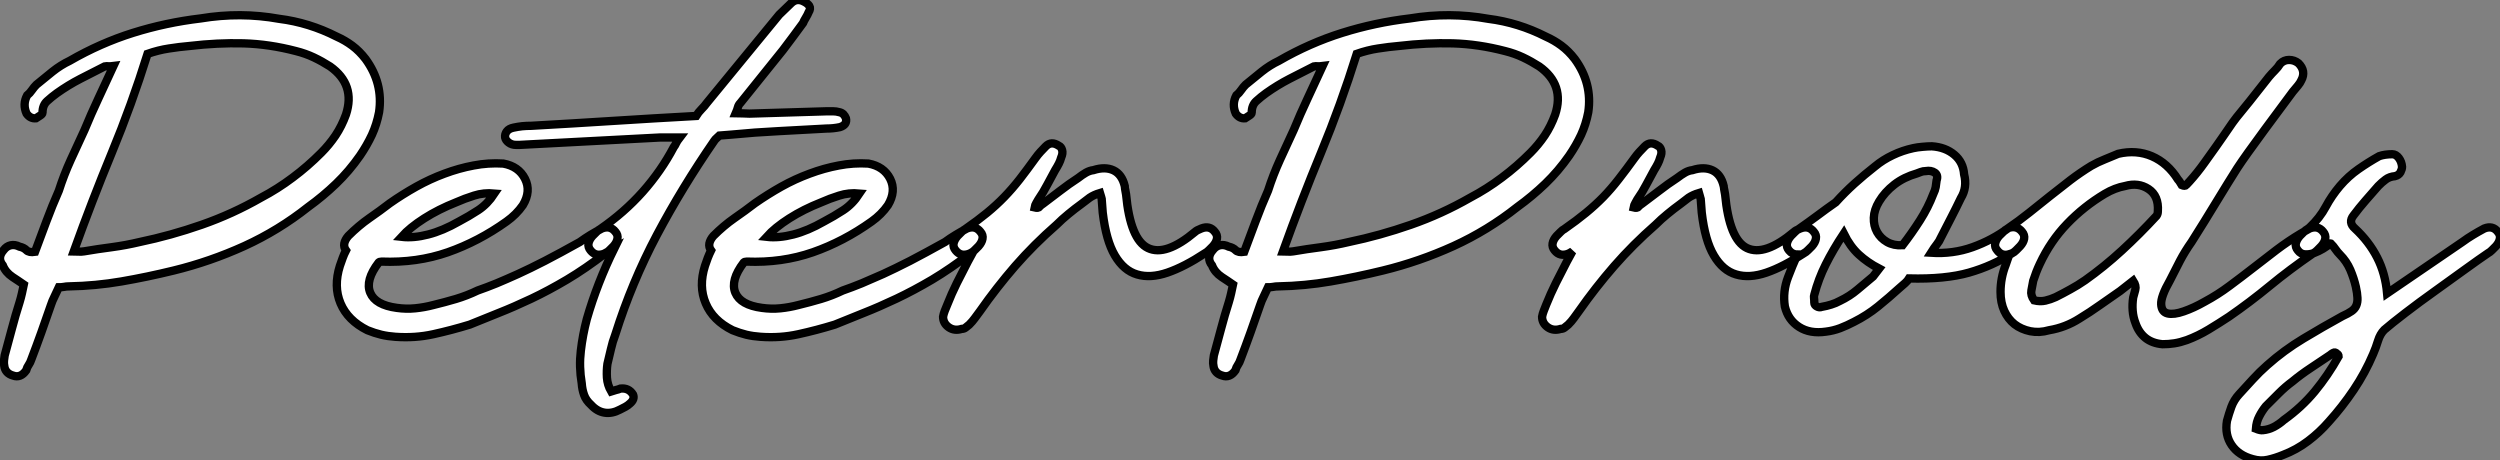 <?xml version="1.0" standalone="no"?>
<svg xmlns="http://www.w3.org/2000/svg" viewBox="-0.001 -0.907 299.868 55.233"><rect x="-0.001" y="-0.907" width="299.868" height="55.233" fill="#808080" stroke="none"/><path d="M8.01-9.69L8.01-9.69Q7.73-9.07 7.48-8.57Q7.22-8.06 7.06-7.56L7.06-7.56Q6.50-5.94 5.91-4.28Q5.32-2.63 4.70-1.01L4.70-1.01Q4.59-0.67 4.40-0.39Q4.20-0.11 4.09 0.28L4.09 0.28Q3.42 1.23 2.52 0.90L2.52 0.90Q2.07 0.78 1.79 0.48Q1.51 0.17 1.46-0.28L1.46-0.28Q1.40-0.56 1.43-0.90Q1.46-1.23 1.51-1.51L1.51-1.51Q1.96-3.14 2.38-4.73Q2.80-6.33 3.30-7.90L3.30-7.90Q3.47-8.46 3.58-8.96Q3.70-9.46 3.81-10.02L3.81-10.02Q3.42-10.30 3.14-10.47Q2.86-10.64 2.46-10.92L2.46-10.92Q1.62-11.48 1.29-12.32L1.29-12.32Q0.56-13.22 1.40-14.17L1.40-14.17Q1.74-14.62 2.24-14.73Q2.74-14.84 3.30-14.56L3.30-14.56Q3.81-14.45 4.12-14.14Q4.42-13.83 5.15-13.94L5.15-13.94Q5.82-15.74 6.52-17.61Q7.22-19.49 8.01-21.28L8.01-21.28Q8.62-23.18 9.44-24.98Q10.25-26.77 11.09-28.56L11.09-28.56Q11.87-30.46 12.74-32.31Q13.61-34.16 14.56-36.23L14.56-36.23Q14.17-36.18 13.97-36.20Q13.78-36.23 13.50-36.18L13.50-36.18Q12.04-35.45 10.58-34.69Q9.13-33.94 7.78-32.98L7.78-32.98Q7.17-32.54 6.61-32.03Q6.05-31.53 6.05-30.63L6.05-30.63Q6.05-30.46 5.74-30.27Q5.43-30.07 5.26-29.96L5.26-29.96Q4.59-29.90 4.14-30.52L4.14-30.52Q3.64-31.64 4.20-32.70L4.20-32.70Q4.54-32.98 4.79-33.35Q5.04-33.71 5.32-33.99L5.32-33.99Q6.27-34.78 7.25-35.56Q8.23-36.34 9.30-36.85L9.30-36.85Q12.99-38.98 16.91-40.21Q20.83-41.44 25.03-41.94L25.03-41.94Q29.79-42.73 34.44-41.89L34.44-41.89Q38.02-41.44 41.33-39.76L41.33-39.76Q42.34-39.31 43.20-38.67Q44.07-38.02 44.80-37.07L44.80-37.07Q46.93-34.16 46.42-30.69L46.42-30.69Q46.14-29.23 45.56-27.97Q44.97-26.71 44.13-25.48L44.13-25.48Q42.84-23.63 41.27-22.12Q39.70-20.61 37.91-19.32L37.91-19.32Q34.38-16.52 30.27-14.64Q26.15-12.77 21.78-11.70L21.78-11.70Q18.59-10.92 15.51-10.39Q12.43-9.86 9.24-9.80L9.24-9.80Q8.90-9.80 8.62-9.74Q8.34-9.69 8.01-9.69ZM9.80-14L9.80-14Q10.14-14 10.39-13.97Q10.64-13.94 11.03-14L11.03-14Q12.66-14.28 14.36-14.50Q16.07-14.73 17.70-15.12L17.70-15.12Q21.45-15.90 25.14-17.19Q28.84-18.48 32.26-20.44L32.26-20.44Q34.27-21.50 36.06-22.85Q37.86-24.19 39.48-25.82L39.48-25.82Q40.43-26.77 41.19-27.89Q41.94-29.01 42.45-30.41L42.45-30.41Q43.62-33.99 40.54-36.18L40.54-36.18Q39.59-36.79 38.58-37.27Q37.58-37.74 36.46-38.02L36.46-38.02Q33.26-38.86 30.16-38.95Q27.05-39.03 23.74-38.64L23.74-38.64Q22.46-38.53 21.20-38.33Q19.94-38.14 18.65-37.69L18.65-37.69Q16.74-31.58 14.36-25.82Q11.98-20.05 9.80-14ZM47.71-19.77L47.71-19.77Q49.22-20.83 50.88-21.76Q52.53-22.68 54.26-23.32Q56.00-23.97 57.76-24.30Q59.53-24.64 61.32-24.53L61.32-24.53Q63.17-24.19 63.92-22.71Q64.68-21.22 63.67-19.54L63.67-19.54Q62.89-18.42 61.71-17.58L61.71-17.58Q58.35-15.18 54.66-13.89Q50.96-12.60 46.70-12.77L46.70-12.77Q46.48-12.77 46.37-12.66L46.37-12.66Q44.74-10.53 45.36-9.04Q45.98-7.56 48.55-7.22L48.55-7.22Q49.67-7.06 50.76-7.17Q51.86-7.28 52.92-7.56L52.92-7.56Q54.32-7.90 55.64-8.29Q56.95-8.68 58.24-9.30L58.24-9.30Q59.36-9.69 60.51-10.16Q61.66-10.64 63.08-11.28Q64.51-11.93 66.30-12.85Q68.10-13.78 70.50-15.12L70.50-15.12Q71.12-15.57 71.76-15.96Q72.41-16.35 73.14-16.74L73.14-16.74Q74.14-17.14 74.76-16.35L74.76-16.35Q75.10-15.96 75.01-15.51Q74.93-15.06 74.54-14.62L74.54-14.62Q74.31-14.39 74.06-14.14Q73.81-13.89 73.58-13.78L73.58-13.78Q71.18-11.93 68.96-10.61Q66.75-9.30 64.68-8.32Q62.61-7.34 60.76-6.61Q58.91-5.88 57.29-5.21L57.29-5.21Q55.10-4.54 52.92-4.06Q50.74-3.58 48.38-3.75L48.38-3.75Q47.49-3.81 46.68-4.00Q45.86-4.20 45.02-4.54L45.02-4.54Q42.67-5.71 41.80-7.76Q40.94-9.80 41.72-12.26L41.72-12.26Q41.89-12.77 42.06-13.22Q42.22-13.66 42.45-14.11L42.45-14.11Q42.17-14.50 42.25-14.95Q42.34-15.40 42.73-15.85L42.73-15.85Q43.96-17.08 45.25-17.98Q46.54-18.87 47.71-19.77ZM60.26-20.94L60.26-20.94Q58.97-21.06 57.82-20.69Q56.67-20.33 55.66-19.88L55.66-19.88Q53.54-19.04 51.83-17.95Q50.12-16.86 49.11-15.74L49.11-15.74Q50.57-15.57 52.30-16.02Q54.04-16.46 56.00-17.58L56.00-17.58Q57.18-18.20 58.30-18.93Q59.42-19.66 60.26-20.94ZM82.49-27.66L82.49-27.66L80.19-27.66L63.28-26.77L62.83-26.77Q62.33-26.77 61.96-27.05Q61.60-27.33 61.54-27.66L61.54-27.66Q61.49-28.06 61.74-28.39Q61.99-28.73 62.55-28.84L62.55-28.84Q63.06-28.95 63.59-29.01Q64.12-29.06 64.68-29.06L64.68-29.06Q69.66-29.34 74.51-29.65Q79.35-29.96 84.45-30.24L84.45-30.24Q84.73-30.69 85.09-31.05Q85.46-31.42 85.74-31.81L85.74-31.81L94.42-42.39L95.87-43.79Q96.54-44.41 97.38-43.96L97.38-43.96Q97.83-43.74 98.03-43.43Q98.22-43.12 97.94-42.67L97.94-42.67Q97.83-42.39 97.61-42.03Q97.38-41.66 97.27-41.38L97.27-41.38Q96.71-40.60 96.10-39.79Q95.48-38.98 94.86-38.14L94.86-38.14L89.77-31.81Q89.54-31.58 89.46-31.28Q89.38-30.97 89.21-30.58L89.21-30.58Q89.66-30.58 90.05-30.55Q90.44-30.52 90.83-30.52L90.83-30.52L100.13-30.80Q100.52-30.80 100.88-30.80Q101.25-30.80 101.64-30.69L101.64-30.69Q101.92-30.63 102.12-30.44Q102.31-30.24 102.42-29.96L102.42-29.96Q102.59-29.18 101.70-28.90L101.70-28.90Q100.91-28.73 100.07-28.73L100.07-28.73Q97.22-28.56 94.36-28.42Q91.50-28.28 88.65-28L88.65-28L87.25-27.89Q87.14-27.78 86.94-27.61Q86.74-27.44 86.63-27.27L86.63-27.27Q82.77-21.67 79.74-15.96Q76.72-10.25 74.76-4.03L74.76-4.03Q74.42-3.14 74.23-2.27Q74.03-1.40 73.81-0.50L73.81-0.50Q73.70 0.28 73.75 1.15Q73.81 2.02 74.26 2.80L74.26 2.80Q74.59 2.69 74.84 2.63Q75.10 2.58 75.38 2.46L75.38 2.46Q76.38 2.35 76.89 3.19L76.89 3.19Q77.11 3.75 76.50 4.26L76.50 4.26Q76.27 4.48 75.96 4.65Q75.66 4.82 75.32 4.98L75.32 4.98Q74.37 5.49 73.47 5.35Q72.58 5.21 71.85 4.42L71.85 4.42Q71.23 3.86 71.01 3.22Q70.78 2.58 70.73 1.85L70.73 1.85Q70.39-0.17 70.62-2.07Q70.84-3.98 71.34-5.88L71.34-5.88Q72.58-10.19 74.65-14.39L74.65-14.39L73.42-13.72Q72.41-13.33 71.79-14.11L71.79-14.11Q71.46-14.50 71.54-14.95Q71.62-15.40 72.02-15.85L72.02-15.85Q72.24-16.07 72.49-16.32Q72.74-16.58 72.97-16.69L72.97-16.69Q75.82-18.65 78.04-21.14Q80.25-23.63 81.76-26.49L81.76-26.49Q81.93-26.71 82.04-26.96Q82.15-27.22 82.49-27.66ZM91.50-19.77L91.50-19.77Q93.02-20.83 94.67-21.76Q96.32-22.68 98.06-23.32Q99.79-23.97 101.56-24.30Q103.32-24.64 105.11-24.53L105.11-24.53Q106.96-24.19 107.72-22.71Q108.47-21.22 107.46-19.54L107.46-19.54Q106.68-18.42 105.50-17.58L105.50-17.58Q102.14-15.18 98.45-13.89Q94.75-12.60 90.50-12.77L90.50-12.77Q90.27-12.77 90.16-12.66L90.16-12.66Q88.54-10.53 89.15-9.04Q89.77-7.56 92.34-7.22L92.34-7.22Q93.46-7.06 94.56-7.17Q95.65-7.28 96.71-7.56L96.71-7.56Q98.11-7.90 99.43-8.29Q100.74-8.68 102.03-9.30L102.03-9.30Q103.15-9.69 104.30-10.16Q105.45-10.64 106.88-11.28Q108.30-11.93 110.10-12.85Q111.89-13.78 114.30-15.12L114.30-15.12Q114.91-15.57 115.56-15.96Q116.20-16.35 116.93-16.74L116.93-16.74Q117.94-17.14 118.55-16.35L118.55-16.35Q118.89-15.96 118.80-15.51Q118.72-15.06 118.33-14.62L118.33-14.62Q118.10-14.39 117.85-14.14Q117.60-13.89 117.38-13.78L117.38-13.78Q114.97-11.93 112.76-10.61Q110.54-9.30 108.47-8.32Q106.40-7.34 104.55-6.61Q102.70-5.88 101.08-5.21L101.08-5.21Q98.90-4.54 96.71-4.06Q94.53-3.58 92.18-3.75L92.18-3.75Q91.28-3.81 90.47-4.00Q89.66-4.20 88.82-4.54L88.82-4.54Q86.46-5.71 85.60-7.76Q84.73-9.80 85.51-12.26L85.51-12.26Q85.68-12.77 85.85-13.22Q86.02-13.66 86.24-14.11L86.24-14.11Q85.96-14.50 86.04-14.95Q86.13-15.40 86.52-15.85L86.52-15.85Q87.75-17.08 89.04-17.98Q90.33-18.87 91.50-19.77ZM104.05-20.94L104.05-20.94Q102.76-21.06 101.61-20.69Q100.46-20.33 99.46-19.88L99.46-19.88Q97.33-19.04 95.62-17.95Q93.91-16.86 92.90-15.74L92.90-15.74Q94.36-15.57 96.10-16.02Q97.83-16.46 99.79-17.58L99.79-17.58Q100.97-18.20 102.09-18.93Q103.21-19.66 104.05-20.94ZM133.22-18.65L133.22-18.65L133.11-20.10Q133.11-20.33 133.06-20.44L133.06-20.44L132.89-21Q132.16-20.78 131.66-20.44L131.66-20.44L130.70-19.71Q129.86-19.10 129.11-18.48Q128.35-17.86 127.68-17.19L127.68-17.19Q124.99-14.84 122.72-12.24Q120.46-9.63 118.50-6.83L118.50-6.83Q118.16-6.38 117.88-5.99Q117.60-5.60 117.21-5.21L117.21-5.21Q116.98-5.04 116.79-4.87Q116.59-4.70 116.31-4.70L116.31-4.70Q115.42-4.42 114.74-4.90Q114.07-5.38 114.07-6.16L114.07-6.16Q114.13-6.50 114.27-6.86Q114.41-7.22 114.58-7.62L114.58-7.62Q115.08-8.90 115.72-10.19Q116.37-11.48 117.04-12.77L117.04-12.77L117.71-14Q117.38-13.78 117.21-13.72L117.21-13.72Q116.20-13.33 115.58-14.11L115.58-14.11Q115.25-14.50 115.33-14.95Q115.42-15.40 115.81-15.85L115.81-15.85Q116.03-16.07 116.28-16.32Q116.54-16.58 116.76-16.69L116.76-16.69Q118.22-17.70 119.34-18.62Q120.46-19.54 121.41-20.52Q122.36-21.50 123.26-22.65Q124.15-23.80 125.16-25.20L125.16-25.20Q125.44-25.59 125.75-25.93Q126.06-26.26 126.39-26.60L126.39-26.60Q127.06-27.27 127.96-26.66L127.96-26.66Q128.24-26.54 128.35-26.15Q128.46-25.76 128.24-25.26L128.24-25.26Q128.13-24.86 127.96-24.53Q127.79-24.19 127.51-23.74L127.51-23.74Q127.01-22.85 126.56-21.98Q126.11-21.11 125.50-20.22L125.50-20.22Q125.38-19.99 125.24-19.77Q125.10-19.54 125.05-19.26L125.05-19.26Q125.50-19.15 125.64-19.35Q125.78-19.54 126.06-19.71L126.06-19.71Q127.12-20.50 128.13-21.28Q129.14-22.06 130.26-22.79L130.26-22.79Q130.76-23.18 131.21-23.44Q131.66-23.69 132.10-23.74L132.10-23.74Q133.50-24.19 134.51-23.72Q135.52-23.24 135.86-21.84L135.86-21.84Q135.86-21.73 135.88-21.64Q135.91-21.56 135.91-21.45L135.91-21.45L136.02-20.83Q136.53-15.40 138.66-14.39Q140.78-13.38 144.31-16.35L144.31-16.35Q144.48-16.52 145.04-16.74L145.04-16.74Q146.05-17.14 146.66-16.35L146.66-16.35Q147-15.96 146.92-15.51Q146.83-15.06 146.44-14.62L146.44-14.62Q146.22-14.39 145.96-14.14Q145.71-13.89 145.49-13.78L145.49-13.78Q143.02-12.15 140.98-11.45Q138.94-10.75 137.34-11.23Q135.74-11.70 134.68-13.50Q133.62-15.29 133.22-18.65ZM153.05-9.69L153.05-9.69Q152.77-9.07 152.52-8.57Q152.26-8.06 152.10-7.56L152.10-7.56Q151.54-5.94 150.95-4.28Q150.36-2.63 149.74-1.01L149.74-1.01Q149.63-0.67 149.44-0.39Q149.24-0.11 149.13 0.28L149.13 0.28Q148.46 1.23 147.56 0.90L147.56 0.90Q147.11 0.78 146.83 0.48Q146.55 0.17 146.50-0.28L146.50-0.28Q146.44-0.56 146.47-0.90Q146.50-1.23 146.55-1.51L146.55-1.51Q147.00-3.14 147.42-4.73Q147.84-6.33 148.34-7.90L148.34-7.90Q148.51-8.46 148.62-8.96Q148.74-9.46 148.85-10.02L148.85-10.02Q148.46-10.30 148.18-10.47Q147.90-10.64 147.50-10.92L147.50-10.92Q146.66-11.48 146.33-12.32L146.33-12.32Q145.60-13.22 146.44-14.17L146.44-14.17Q146.78-14.62 147.28-14.73Q147.78-14.84 148.34-14.56L148.34-14.56Q148.85-14.45 149.16-14.14Q149.46-13.83 150.19-13.94L150.19-13.94Q150.86-15.74 151.56-17.61Q152.26-19.49 153.05-21.28L153.05-21.28Q153.66-23.18 154.48-24.98Q155.29-26.77 156.13-28.56L156.13-28.56Q156.91-30.46 157.78-32.31Q158.65-34.16 159.60-36.23L159.60-36.23Q159.21-36.18 159.01-36.20Q158.82-36.23 158.54-36.18L158.54-36.18Q157.08-35.45 155.62-34.69Q154.17-33.94 152.82-32.98L152.82-32.98Q152.21-32.54 151.65-32.03Q151.09-31.53 151.09-30.63L151.09-30.63Q151.09-30.46 150.78-30.27Q150.47-30.07 150.30-29.96L150.30-29.96Q149.63-29.90 149.18-30.52L149.18-30.52Q148.68-31.64 149.24-32.70L149.24-32.70Q149.58-32.98 149.83-33.35Q150.08-33.71 150.36-33.99L150.36-33.99Q151.31-34.78 152.29-35.56Q153.27-36.34 154.34-36.85L154.34-36.85Q158.03-38.98 161.95-40.21Q165.87-41.44 170.07-41.94L170.07-41.94Q174.83-42.73 179.48-41.89L179.48-41.89Q183.06-41.44 186.37-39.76L186.37-39.76Q187.38-39.31 188.24-38.67Q189.11-38.02 189.84-37.07L189.84-37.07Q191.97-34.16 191.46-30.69L191.46-30.69Q191.18-29.23 190.60-27.97Q190.01-26.71 189.17-25.48L189.17-25.48Q187.88-23.63 186.31-22.12Q184.74-20.61 182.95-19.32L182.95-19.32Q179.42-16.52 175.31-14.64Q171.19-12.77 166.82-11.70L166.82-11.70Q163.63-10.92 160.55-10.39Q157.47-9.86 154.28-9.80L154.28-9.80Q153.94-9.80 153.66-9.74Q153.38-9.69 153.05-9.69ZM154.84-14L154.84-14Q155.18-14 155.43-13.97Q155.68-13.94 156.07-14L156.07-14Q157.70-14.28 159.40-14.50Q161.11-14.73 162.74-15.12L162.74-15.12Q166.49-15.90 170.18-17.19Q173.88-18.48 177.30-20.44L177.30-20.44Q179.31-21.50 181.10-22.85Q182.90-24.19 184.52-25.82L184.52-25.82Q185.47-26.77 186.23-27.89Q186.98-29.01 187.49-30.41L187.49-30.41Q188.66-33.99 185.58-36.18L185.58-36.18Q184.63-36.79 183.62-37.27Q182.62-37.74 181.50-38.02L181.50-38.02Q178.30-38.86 175.20-38.95Q172.09-39.03 168.78-38.64L168.78-38.64Q167.50-38.53 166.24-38.33Q164.98-38.14 163.69-37.69L163.69-37.69Q161.78-31.58 159.40-25.82Q157.02-20.05 154.84-14ZM205.07-18.65L205.07-18.65L204.96-20.10Q204.96-20.33 204.90-20.44L204.90-20.44L204.74-21Q204.01-20.78 203.50-20.44L203.50-20.44L202.55-19.71Q201.71-19.10 200.96-18.48Q200.20-17.86 199.53-17.19L199.53-17.19Q196.84-14.84 194.57-12.24Q192.30-9.63 190.34-6.83L190.34-6.83Q190.01-6.38 189.73-5.99Q189.45-5.60 189.06-5.21L189.06-5.21Q188.83-5.04 188.64-4.87Q188.44-4.70 188.16-4.70L188.16-4.70Q187.26-4.42 186.59-4.90Q185.92-5.38 185.92-6.16L185.92-6.16Q185.98-6.50 186.12-6.86Q186.26-7.22 186.42-7.62L186.42-7.62Q186.93-8.90 187.57-10.19Q188.22-11.48 188.89-12.77L188.89-12.77L189.56-14Q189.22-13.78 189.06-13.72L189.06-13.72Q188.05-13.33 187.43-14.11L187.43-14.11Q187.10-14.50 187.18-14.95Q187.26-15.40 187.66-15.85L187.66-15.85Q187.88-16.07 188.13-16.32Q188.38-16.58 188.61-16.69L188.61-16.69Q190.06-17.70 191.18-18.62Q192.30-19.54 193.26-20.52Q194.21-21.50 195.10-22.65Q196-23.80 197.01-25.20L197.01-25.20Q197.29-25.59 197.60-25.93Q197.90-26.26 198.24-26.60L198.24-26.60Q198.91-27.27 199.81-26.66L199.81-26.66Q200.09-26.54 200.20-26.15Q200.31-25.76 200.09-25.26L200.09-25.26Q199.98-24.86 199.81-24.53Q199.64-24.19 199.36-23.74L199.36-23.74Q198.86-22.85 198.41-21.98Q197.96-21.11 197.34-20.22L197.34-20.22Q197.23-19.99 197.09-19.77Q196.95-19.54 196.90-19.26L196.90-19.26Q197.34-19.15 197.48-19.35Q197.62-19.54 197.90-19.71L197.90-19.71Q198.97-20.50 199.98-21.28Q200.98-22.06 202.10-22.79L202.10-22.79Q202.61-23.18 203.06-23.44Q203.50-23.69 203.95-23.74L203.95-23.74Q205.35-24.19 206.36-23.72Q207.37-23.24 207.70-21.84L207.70-21.84Q207.70-21.73 207.73-21.64Q207.76-21.56 207.76-21.45L207.76-21.45L207.87-20.83Q208.38-15.40 210.50-14.39Q212.63-13.38 216.16-16.35L216.16-16.35Q216.33-16.52 216.89-16.74L216.89-16.74Q217.90-17.14 218.51-16.35L218.51-16.35Q218.85-15.96 218.76-15.51Q218.68-15.06 218.29-14.62L218.29-14.62Q218.06-14.39 217.81-14.14Q217.56-13.89 217.34-13.78L217.34-13.78Q214.87-12.15 212.83-11.45Q210.78-10.75 209.19-11.23Q207.59-11.70 206.53-13.50Q205.46-15.29 205.07-18.65ZM242.31-13.78L242.31-13.78Q239.96-12.26 237.13-11.45Q234.30-10.64 229.94-10.75L229.94-10.75Q229.77-10.47 229.46-10.19Q229.15-9.91 228.76-9.58L228.76-9.58Q227.53-8.46 226.21-7.39Q224.90-6.33 223.33-5.54L223.33-5.54Q222.49-5.10 221.68-4.79Q220.86-4.48 219.97-4.37L219.97-4.37Q218.06-4.09 216.75-4.93Q215.43-5.77 215.04-7.39L215.04-7.39Q214.76-9.18 215.43-10.92L215.43-10.92Q215.71-11.59 215.96-12.26Q216.22-12.94 216.61-13.61L216.61-13.61Q215.94-13.61 215.54-14.11L215.54-14.11Q215.21-14.50 215.29-14.95Q215.38-15.40 215.77-15.85L215.77-15.85Q215.99-16.07 216.24-16.32Q216.50-16.58 216.72-16.69L216.72-16.69Q217.84-17.47 218.93-18.28Q220.02-19.10 221.14-19.88L221.14-19.88Q222.21-21.06 223.38-22.12Q224.56-23.18 225.85-24.19L225.85-24.19Q226.80-24.98 227.98-25.54Q229.15-26.10 230.44-26.38L230.44-26.38Q230.94-26.49 231.56-26.54Q232.18-26.60 232.68-26.60L232.68-26.60Q234.30-26.49 235.37-25.59Q236.43-24.70 236.54-23.24L236.54-23.24Q236.94-21.67 236.15-20.38L236.15-20.38Q235.59-19.21 234.98-18.03Q234.36-16.86 233.74-15.62L233.74-15.62Q233.58-15.23 233.27-14.84Q232.96-14.45 232.57-13.83L232.57-13.83Q235.20-13.66 237.55-14.50Q239.90-15.34 241.86-16.80L241.86-16.80Q242.87-17.14 243.49-16.35L243.49-16.35Q243.82-15.96 243.74-15.51Q243.66-15.06 243.26-14.62L243.26-14.62Q243.04-14.39 242.79-14.14Q242.54-13.89 242.31-13.78ZM229.15-14.73L229.15-14.73Q230.27-16.18 231.25-17.72Q232.23-19.26 232.85-20.89L232.85-20.89Q233.07-21.34 233.13-21.70Q233.18-22.06 233.24-22.51L233.24-22.51Q233.46-23.13 233.02-23.44Q232.57-23.74 231.95-23.63L231.95-23.63Q231.62-23.63 231.34-23.52Q231.06-23.41 230.89-23.35L230.89-23.35Q229.32-22.90 228.17-22.01Q227.02-21.11 226.35-19.99L226.35-19.99Q225.74-18.98 225.71-18.03Q225.68-17.08 226.10-16.32Q226.52-15.57 227.30-15.12Q228.09-14.67 229.15-14.73ZM222.10-16.13L222.10-16.13Q220.81-14.17 219.94-12.43Q219.07-10.70 218.57-8.79L218.57-8.79Q218.51-8.62 218.54-8.40Q218.57-8.18 218.57-7.84L218.57-7.84Q218.57-7.56 218.88-7.39Q219.18-7.22 219.46-7.34L219.46-7.34Q220.08-7.45 220.61-7.62Q221.14-7.78 221.65-8.06L221.65-8.06Q222.82-8.62 223.75-9.41Q224.67-10.19 225.62-10.98L225.62-10.98L226.35-11.93Q224.95-12.66 223.92-13.61Q222.88-14.56 222.10-16.13ZM276.92-16.13L276.92-16.13Q277.20-16.30 277.45-16.44Q277.70-16.58 277.98-16.74L277.98-16.74Q278.99-17.14 279.61-16.35L279.61-16.35Q279.94-15.96 279.86-15.51Q279.78-15.06 279.38-14.62L279.38-14.62Q279.16-14.39 278.91-14.14Q278.66-13.89 278.43-13.78L278.43-13.78Q275.58-11.82 273.20-9.86Q270.82-7.90 268.30-6.16L268.30-6.16Q267.12-5.38 265.86-4.62Q264.60-3.86 263.26-3.36L263.26-3.36Q262.47-3.08 261.77-2.97Q261.07-2.86 260.34-2.86L260.34-2.86Q259.11-2.97 258.30-3.61Q257.49-4.26 257.10-5.38L257.10-5.38Q256.82-6.10 256.76-6.89Q256.70-7.67 256.82-8.46L256.82-8.46Q256.93-8.90 257.07-9.38Q257.21-9.86 256.82-10.47L256.82-10.47L255.25-9.24Q254.02-8.40 252.84-7.56Q251.66-6.72 250.38-5.94L250.38-5.94Q248.70-4.87 246.74-4.54L246.74-4.54Q245.56-4.20 244.47-4.42Q243.38-4.65 242.59-5.26Q241.81-5.88 241.36-6.86Q240.91-7.84 240.91-9.13L240.91-9.13Q240.91-10.81 241.53-12.38L241.53-12.38Q241.64-12.71 241.75-13.02Q241.86-13.33 241.98-13.66L241.98-13.66Q241.08-13.38 240.52-14.11L240.52-14.11Q240.18-14.50 240.27-14.95Q240.35-15.40 240.74-15.85L240.74-15.85Q240.97-16.07 241.22-16.32Q241.47-16.58 241.70-16.69L241.70-16.69Q243.10-17.64 244.36-18.65Q245.62-19.66 246.85-20.64Q248.08-21.62 249.28-22.54Q250.49-23.46 251.78-24.25L251.78-24.25Q252.56-24.70 253.40-25.03Q254.24-25.37 255.02-25.70L255.02-25.70Q257.21-26.21 259.08-25.40Q260.96-24.58 262.19-22.62L262.19-22.62Q262.30-22.51 262.42-22.32Q262.53-22.12 262.64-21.95L262.64-21.95Q263.03-21.78 263.17-21.95Q263.31-22.12 263.59-22.40L263.59-22.40Q264.04-22.90 264.49-23.46Q264.94-24.02 265.38-24.64L265.38-24.64Q266.95-26.82 267.68-27.89Q268.41-28.95 268.74-29.43Q269.08-29.90 269.22-30.07Q269.36-30.24 269.70-30.66Q270.03-31.08 270.79-32.00Q271.54-32.93 273.11-34.94L273.11-34.94Q273.45-35.34 273.81-35.70Q274.18-36.06 274.46-36.51L274.46-36.51Q274.90-36.96 275.52-36.96Q276.14-36.96 276.64-36.57L276.64-36.57Q277.59-35.62 276.98-34.50L276.98-34.50Q276.86-34.22 276.58-33.88Q276.30-33.54 275.97-33.15L275.97-33.15Q273.84-30.30 272.61-28.62Q271.38-26.94 270.59-25.84Q269.81-24.75 269.30-23.97Q268.80-23.18 268.16-22.15Q267.51-21.11 266.53-19.49Q265.55-17.86 263.82-15.12L263.82-15.12Q263.03-14 262.44-12.88Q261.86-11.76 261.24-10.53L261.24-10.53Q260.12-8.57 260.18-7.64Q260.23-6.72 260.96-6.55Q261.69-6.38 262.89-6.80Q264.10-7.22 265.38-7.95L265.38-7.95Q266.95-8.79 268.38-9.86Q269.81-10.92 271.21-12.01Q272.61-13.10 274.01-14.17Q275.41-15.23 276.92-16.13ZM259.62-18.26L259.62-18.26Q259.78-18.48 259.78-18.82L259.78-18.82Q259.90-20.66 258.66-21.48Q257.43-22.29 255.86-21.84L255.86-21.84Q254.63-21.62 253.40-20.89L253.40-20.89Q250.88-19.38 248.89-17.30Q246.90-15.23 245.62-12.49L245.62-12.49Q245.17-11.54 244.83-10.47L244.83-10.47Q244.72-9.86 244.61-9.30Q244.50-8.74 244.94-8.12L244.94-8.12Q245.67-7.95 246.29-8.09Q246.90-8.23 247.52-8.51L247.52-8.51Q248.42-8.96 249.28-9.44Q250.15-9.91 251.05-10.53L251.05-10.53Q253.34-12.15 255.47-14.11Q257.60-16.07 259.62-18.26ZM286.94-4.59L286.94-4.59Q286.44-4.09 286.19-3.28Q285.94-2.46 285.60-1.68L285.60-1.68Q284.65 0.56 283.28 2.60Q281.90 4.65 280.28 6.44L280.28 6.44Q279.16 7.73 277.79 8.76Q276.42 9.80 274.79 10.42L274.79 10.42Q273.84 10.81 272.97 11.00Q272.10 11.20 271.15 10.92L271.15 10.92Q269.47 10.47 268.63 9.24Q267.79 8.01 268.07 6.33L268.07 6.33Q268.30 5.49 268.60 4.65Q268.91 3.81 269.53 3.14L269.53 3.14Q270.31 2.30 271.15 1.37Q271.99 0.45 272.89-0.34L272.89-0.34Q274.90-2.13 277.23-3.53Q279.55-4.93 281.90-6.22L281.90-6.22Q282.63-6.55 283.02-6.83Q283.42-7.11 283.58-7.50Q283.75-7.90 283.72-8.43Q283.70-8.96 283.53-9.74L283.53-9.74Q283.30-10.75 282.86-11.79Q282.41-12.82 281.62-13.61L281.62-13.61Q281.34-13.89 281.09-14.25Q280.84-14.62 280.56-14.90L280.56-14.90Q280.50-14.90 280.50-14.92Q280.50-14.95 280.45-14.95L280.45-14.95Q280.11-14.62 279.58-14.31Q279.05-14 278.52-13.80Q277.98-13.61 277.45-13.64Q276.92-13.66 276.58-14.11L276.58-14.11Q276.25-14.50 276.33-14.95Q276.42-15.40 276.81-15.85L276.81-15.85Q277.03-16.07 277.28-16.32Q277.54-16.58 277.76-16.69L277.76-16.69L277.98-16.86Q279.22-18.03 279.92-19.35Q280.62-20.66 281.62-21.84L281.62-21.84Q282.63-23.02 283.84-23.86Q285.04-24.70 286.33-25.42L286.33-25.42Q287-25.65 287.90-25.65L287.90-25.65Q288.34-25.65 288.68-25.20Q289.02-24.75 289.07-24.14L289.07-24.14Q289.07-23.86 288.88-23.49Q288.68-23.13 288.23-23.02L288.23-23.02Q287.56-22.96 287.11-22.62Q286.66-22.29 286.22-21.84L286.22-21.84Q285.43-20.94 284.68-20.08Q283.92-19.21 283.25-18.31L283.25-18.31Q282.58-17.47 283.42-16.74L283.42-16.74Q285.10-15.18 286.08-13.27Q287.06-11.37 287.28-8.96L287.28-8.96L296.30-15.12Q296.91-15.57 297.56-15.96Q298.20-16.35 298.93-16.74L298.93-16.74Q299.94-17.14 300.55-16.35L300.55-16.35Q300.89-15.96 300.80-15.51Q300.72-15.06 300.33-14.62L300.33-14.62Q300.10-14.39 299.85-14.14Q299.60-13.89 299.38-13.78L299.38-13.78Q298.37-13.10 296.63-11.84Q294.90-10.58 293.02-9.24Q291.14-7.90 289.46-6.61Q287.78-5.32 286.94-4.59ZM281.23-1.74L281.23-1.74Q281.06-1.96 280.81-1.82Q280.56-1.68 280.45-1.57L280.45-1.57Q279.27-0.78 278.10 0Q276.92 0.78 275.91 1.62L275.91 1.62Q275.07 2.24 274.29 3.02Q273.50 3.81 272.72 4.59L272.72 4.59Q272.27 5.15 271.94 5.80Q271.60 6.44 271.54 7.28L271.54 7.28Q272.10 7.50 272.38 7.45L272.38 7.45Q273.06 7.39 273.70 7.06Q274.34 6.72 274.90 6.22L274.90 6.22Q277.03 4.70 278.60 2.80Q280.17 0.90 281.46-1.40L281.46-1.40Q281.46-1.62 281.23-1.74Z" fill="white" stroke="black" transform="translate(0 0) scale(1 1) translate(-0.952 43.242)"/></svg>